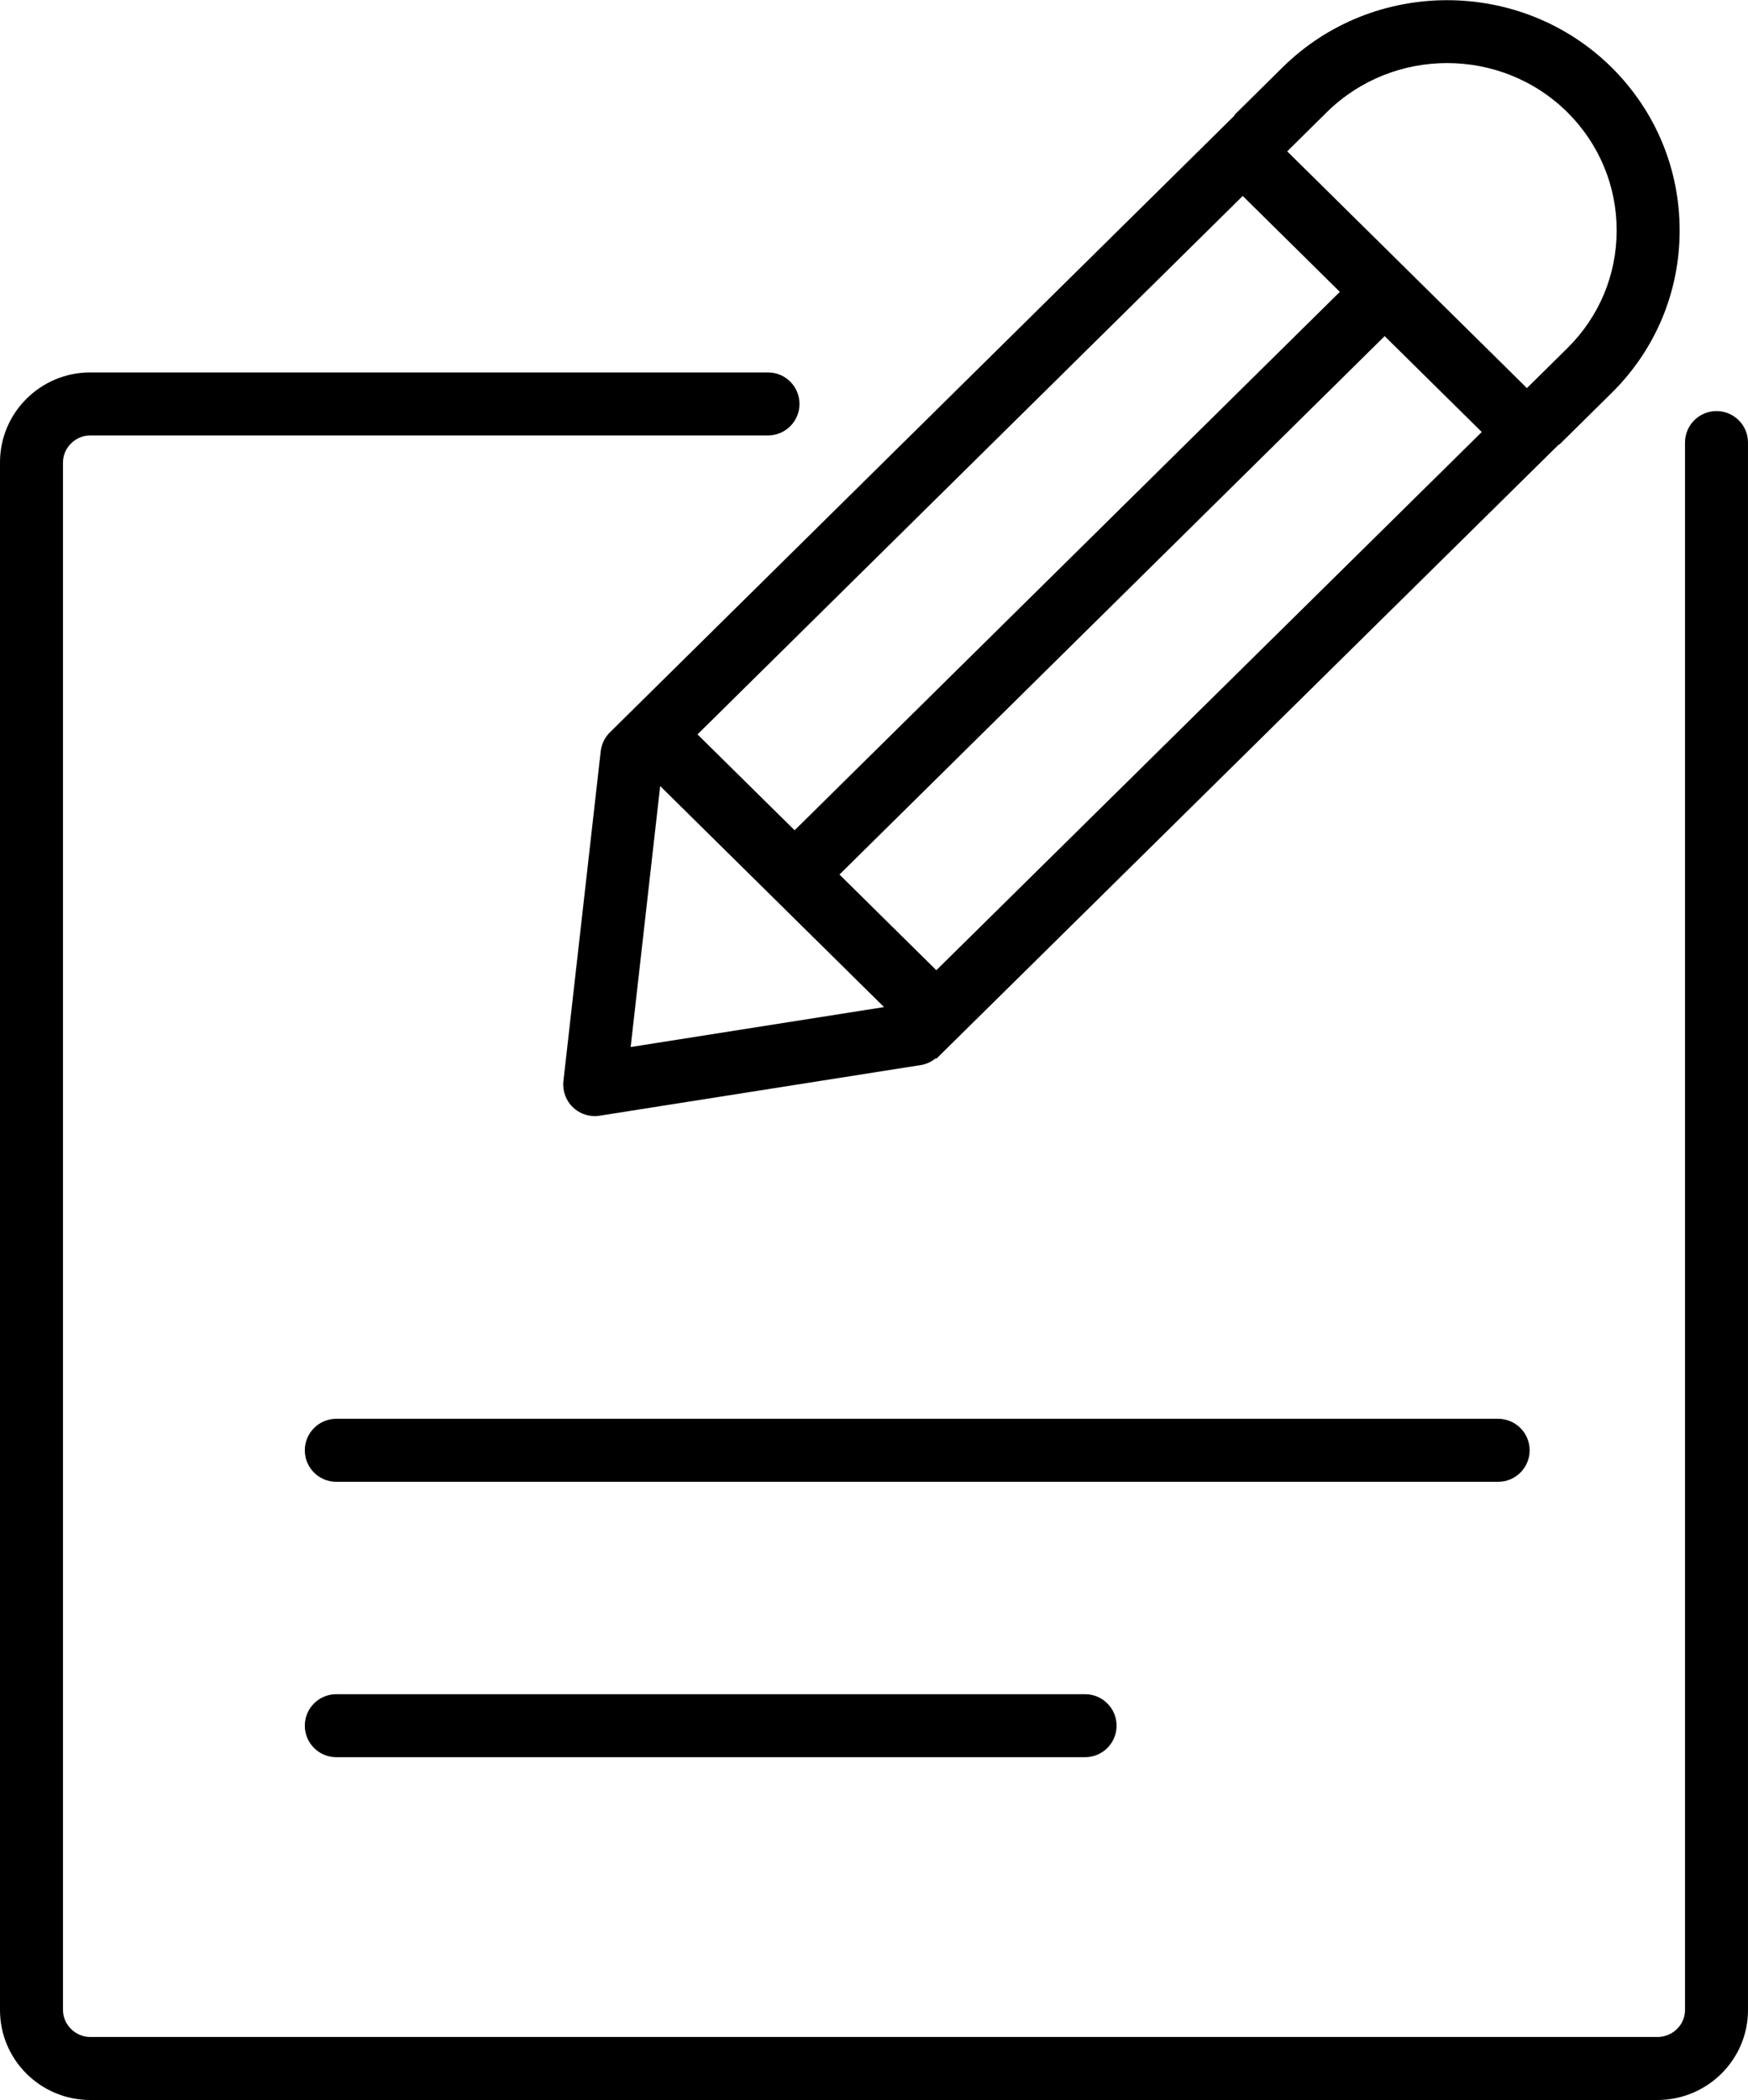 <?xml version="1.0" encoding="utf-8"?>
<!-- Generator: Adobe Illustrator 16.0.3, SVG Export Plug-In . SVG Version: 6.00 Build 0)  -->
<!DOCTYPE svg PUBLIC "-//W3C//DTD SVG 1.1//EN" "http://www.w3.org/Graphics/SVG/1.1/DTD/svg11.dtd">
<svg version="1.1" id="Warstwa_1" xmlns="http://www.w3.org/2000/svg" xmlns:xlink="http://www.w3.org/1999/xlink" x="0px" y="0px"
	 width="166.5px" height="200px" viewBox="0 0 166.5 200" enable-background="new 0 0 166.5 200" xml:space="preserve">
<g>
	<path d="M163.5,39.15c-1.657,0-3,1.343-3,3v149.285c0,1.414-1.181,2.564-2.632,2.564H8.591C7.187,194,6,192.825,6,191.436V44.034
		c0-1.39,1.187-2.564,2.591-2.564h64.563c1.657,0,3-1.343,3-3s-1.343-3-3-3H8.591C3.854,35.47,0,39.312,0,44.034v147.401
		C0,196.158,3.854,200,8.591,200h149.276c4.76,0,8.632-3.842,8.632-8.564V42.15C166.5,40.493,165.157,39.15,163.5,39.15z"/>
	<path d="M145.701,138.124c0-1.657-1.343-3-3-3H32.033c-1.657,0-3,1.343-3,3s1.343,3,3,3h110.668
		C144.357,141.124,145.701,139.781,145.701,138.124z"/>
	<path d="M32.033,161.352c-1.657,0-3,1.343-3,3s1.343,3,3,3h71.323c1.657,0,3-1.343,3-3s-1.343-3-3-3H32.033z"/>
	<path d="M148.523,42.349l4.984-4.92c4.171-4.117,6.474-9.605,6.482-15.453c0.009-5.871-2.291-11.396-6.483-15.56
		c-8.637-8.53-22.696-8.532-31.341,0.001l-4.592,4.539l0.032,0.032L57.899,69.942l0.01,0.01c-0.37,0.438-0.621,0.985-0.69,1.598
		l-3.552,31.407c-0.105,0.931,0.23,1.856,0.907,2.504c0.563,0.539,1.307,0.833,2.074,0.833c0.155,0,0.312-0.012,0.467-0.036
		l30.597-4.824c0.546-0.087,1.027-0.324,1.426-0.651l0.051,0.05l59.304-58.514L148.523,42.349z M149.284,10.68
		c3.041,3.021,4.712,7.028,4.706,11.286c-0.006,4.234-1.675,8.21-4.697,11.193l-3.851,3.802l-22.832-22.546l3.772-3.729
		C132.7,4.449,142.977,4.449,149.284,10.68z M118.373,18.663l9.249,9.133L75.689,79.074l-9.25-9.132L118.373,18.663z M60.072,99.717
		l2.811-24.854l21.322,21.049L60.072,99.717z M89.189,92.402l-9.229-9.112l51.931-51.278l9.249,9.133L89.189,92.402z"/>
</g>
</svg>
